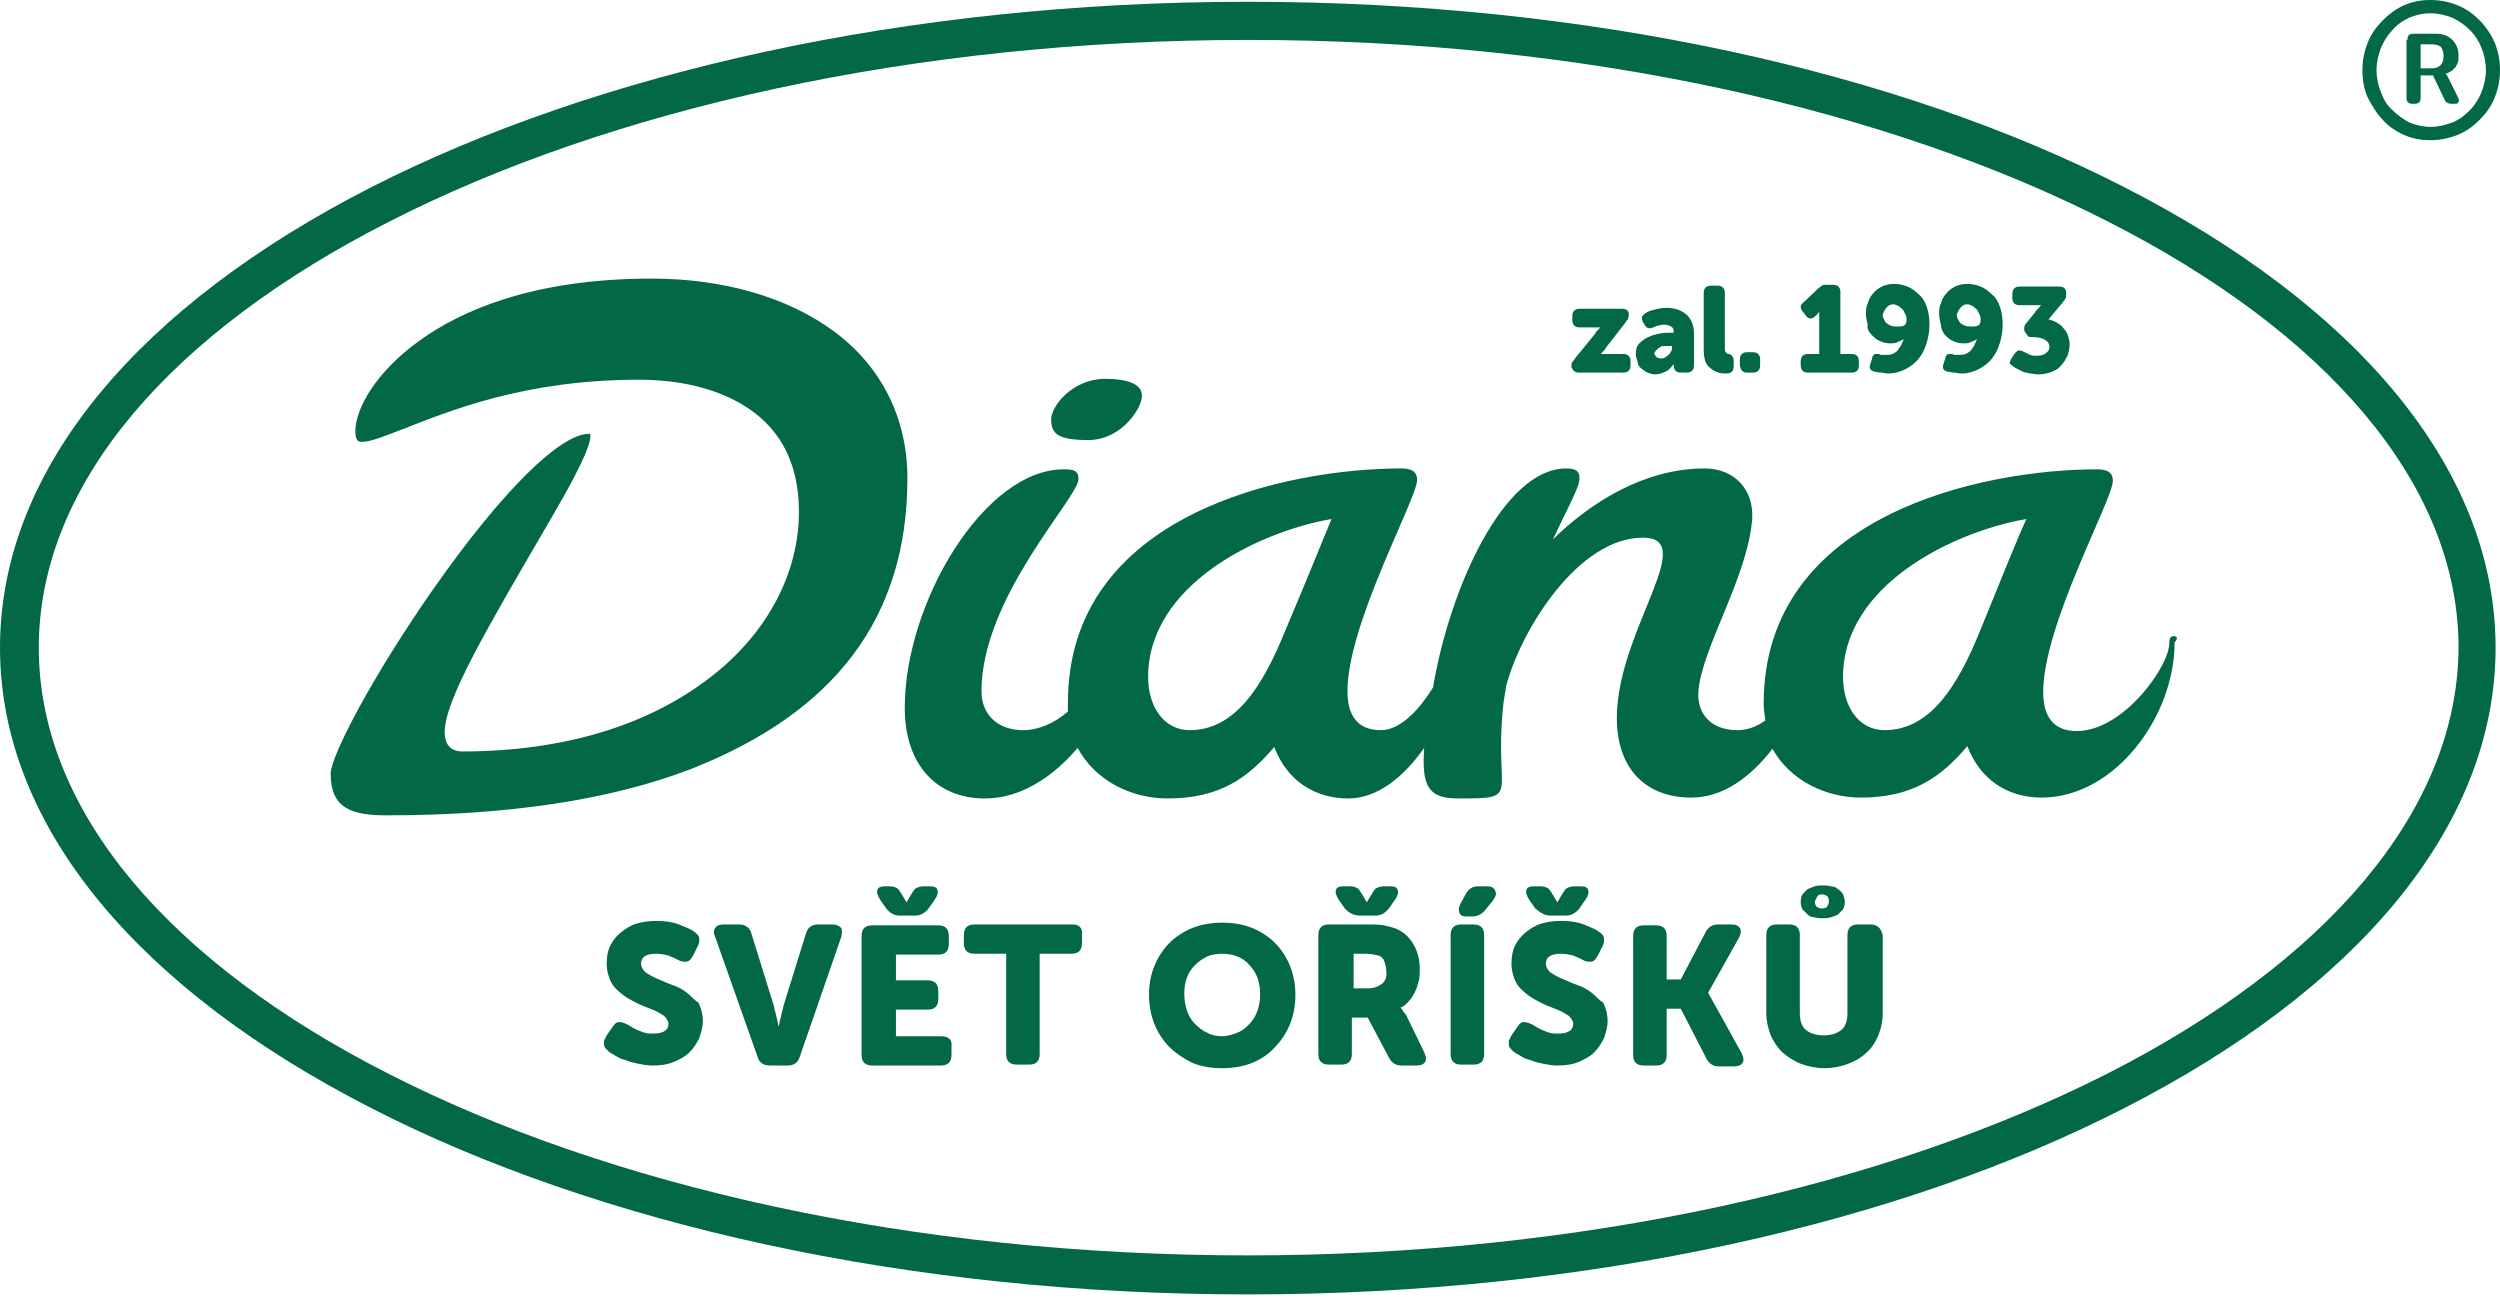 <svg width="141" height="74" viewBox="0 0 141 74" fill="none" xmlns="http://www.w3.org/2000/svg">
<path d="M89.076 21.016H91.563C91.812 21.016 91.961 20.866 91.961 20.616V20.365C91.961 20.115 91.812 19.965 91.563 19.965H90.618C90.568 19.965 90.519 19.965 90.469 19.965C90.419 19.965 90.419 19.965 90.369 19.965C90.32 19.965 90.32 19.965 90.27 19.965C90.32 19.965 90.32 19.915 90.369 19.865C90.419 19.815 90.419 19.815 90.469 19.765C90.519 19.715 90.568 19.665 90.568 19.615L91.662 18.214C91.712 18.114 91.762 18.064 91.812 18.014C91.812 17.964 91.861 17.863 91.861 17.814V17.713C91.861 17.513 91.712 17.413 91.463 17.413H89.076C88.828 17.413 88.678 17.563 88.678 17.814V18.064C88.678 18.314 88.828 18.464 89.076 18.464H89.922H90.071C90.121 18.464 90.121 18.464 90.17 18.464C90.22 18.464 90.22 18.464 90.27 18.464C90.22 18.464 90.22 18.514 90.17 18.564C90.121 18.614 90.121 18.614 90.071 18.664C90.021 18.714 89.971 18.764 89.971 18.814L88.828 20.215C88.778 20.315 88.728 20.365 88.678 20.416C88.629 20.465 88.629 20.566 88.629 20.616V20.716C88.728 20.916 88.828 21.016 89.076 21.016Z" fill="#026848"/>
<path d="M93.453 19.715C93.503 19.665 93.552 19.615 93.652 19.565C93.751 19.515 93.801 19.515 93.901 19.515C94 19.515 94.1 19.515 94.199 19.515H94.298V19.615C94.298 19.665 94.298 19.765 94.249 19.815C94.199 19.865 94.199 19.965 94.1 20.015C94.05 20.065 94 20.115 93.901 20.165C93.851 20.215 93.751 20.215 93.652 20.215C93.552 20.215 93.453 20.165 93.403 20.115C93.353 20.065 93.304 19.965 93.304 19.915C93.304 19.865 93.403 19.765 93.453 19.715ZM92.558 20.766C92.657 20.866 92.757 20.916 92.906 21.016C93.055 21.066 93.204 21.116 93.353 21.116C93.503 21.116 93.702 21.066 93.801 21.016C93.95 20.966 94.05 20.916 94.149 20.816C94.249 20.716 94.348 20.616 94.398 20.515V20.566V20.616C94.398 20.866 94.547 21.016 94.796 21.016H95.144C95.393 21.016 95.542 20.866 95.542 20.616V18.814C95.542 18.364 95.393 18.014 95.144 17.764C94.846 17.513 94.497 17.363 94 17.363C93.751 17.363 93.503 17.413 93.304 17.463C93.105 17.513 92.956 17.563 92.806 17.663C92.707 17.713 92.657 17.814 92.607 17.863C92.607 17.964 92.607 18.064 92.657 18.164L92.757 18.314C92.856 18.514 93.005 18.564 93.254 18.464C93.353 18.414 93.453 18.364 93.552 18.364C93.652 18.314 93.751 18.314 93.901 18.314C94.05 18.314 94.149 18.364 94.249 18.414C94.348 18.464 94.398 18.564 94.398 18.714V18.764H94.298C94.1 18.764 93.851 18.764 93.602 18.814C93.353 18.864 93.154 18.914 92.956 19.014C92.757 19.114 92.607 19.215 92.458 19.365C92.309 19.515 92.259 19.715 92.259 19.965C92.259 20.115 92.309 20.265 92.359 20.365C92.359 20.566 92.458 20.716 92.558 20.766Z" fill="#026848"/>
<path d="M96.537 20.816C96.636 20.916 96.785 20.966 96.934 21.016C97.084 21.066 97.233 21.066 97.382 21.066C97.531 21.066 97.631 21.016 97.68 20.966C97.73 20.916 97.78 20.816 97.78 20.666V20.315C97.78 20.215 97.73 20.115 97.68 20.065C97.631 20.015 97.581 19.965 97.481 19.965C97.432 19.965 97.382 19.915 97.332 19.865C97.282 19.815 97.282 19.715 97.282 19.615V16.512C97.282 16.262 97.133 16.112 96.885 16.112H96.487C96.238 16.112 96.089 16.262 96.089 16.512V19.715C96.089 20.015 96.139 20.265 96.188 20.415C96.288 20.616 96.387 20.716 96.537 20.816Z" fill="#026848"/>
<path d="M98.526 21.016H98.874C99.123 21.016 99.272 20.866 99.272 20.616V20.265C99.272 20.015 99.123 19.865 98.874 19.865H98.526C98.277 19.865 98.128 20.015 98.128 20.265V20.616C98.178 20.866 98.277 21.016 98.526 21.016Z" fill="#026848"/>
<path d="M101.858 17.814C102.007 18.014 102.206 18.014 102.405 17.814L102.455 17.763L102.505 17.713C102.505 17.663 102.555 17.663 102.555 17.663C102.555 17.613 102.604 17.613 102.604 17.563C102.604 17.613 102.604 17.663 102.604 17.663V17.913V19.965H101.958C101.709 19.965 101.56 20.115 101.56 20.365V20.616C101.56 20.866 101.709 21.016 101.958 21.016H104.444C104.693 21.016 104.842 20.866 104.842 20.616V20.365C104.842 20.115 104.693 19.965 104.444 19.965H103.798V16.462C103.798 16.212 103.649 16.062 103.4 16.062H103.002C102.903 16.062 102.803 16.062 102.753 16.112C102.704 16.162 102.604 16.212 102.555 16.262L101.709 17.063C101.51 17.213 101.51 17.413 101.709 17.613L101.858 17.814Z" fill="#026848"/>
<path d="M106.434 17.313C106.533 17.213 106.633 17.163 106.782 17.163C106.882 17.163 106.981 17.213 107.08 17.263C107.18 17.313 107.23 17.413 107.329 17.463C107.379 17.563 107.429 17.663 107.478 17.763C107.528 17.863 107.528 17.964 107.528 18.064C107.528 18.214 107.478 18.314 107.379 18.364C107.279 18.414 107.18 18.414 107.031 18.414C106.882 18.414 106.732 18.414 106.633 18.364C106.533 18.314 106.434 18.264 106.384 18.214C106.334 18.164 106.285 18.064 106.235 17.964C106.185 17.863 106.185 17.813 106.185 17.713C106.285 17.513 106.334 17.413 106.434 17.313ZM105.539 18.864C105.688 19.014 105.837 19.165 105.986 19.215C106.185 19.315 106.384 19.365 106.583 19.365C106.782 19.365 106.931 19.365 107.08 19.265C107.23 19.215 107.329 19.165 107.379 19.114C107.329 19.215 107.279 19.365 107.23 19.465C107.18 19.565 107.08 19.665 107.031 19.765C106.931 19.865 106.832 19.915 106.732 19.965C106.633 20.015 106.484 20.015 106.334 20.015C106.285 20.015 106.185 20.015 106.135 20.015C106.086 20.015 106.036 20.015 105.986 19.965C105.887 19.965 105.787 19.965 105.738 19.965C105.688 20.015 105.588 20.065 105.588 20.215L105.489 20.515C105.389 20.766 105.489 20.916 105.738 20.966C105.837 20.966 105.937 21.016 106.086 21.016C106.235 21.016 106.334 21.066 106.484 21.066C106.882 21.066 107.18 20.966 107.478 20.816C107.777 20.666 108.025 20.465 108.224 20.215C108.423 19.965 108.573 19.665 108.672 19.315C108.771 18.964 108.821 18.664 108.821 18.314C108.821 17.913 108.771 17.613 108.672 17.313C108.573 17.013 108.423 16.763 108.224 16.613C108.025 16.412 107.826 16.262 107.578 16.162C107.329 16.062 107.08 16.012 106.832 16.012C106.583 16.012 106.334 16.062 106.135 16.162C105.937 16.262 105.738 16.412 105.638 16.562C105.489 16.713 105.389 16.913 105.34 17.113C105.24 17.313 105.24 17.513 105.24 17.713C105.24 17.913 105.29 18.114 105.34 18.314C105.29 18.514 105.389 18.714 105.539 18.864Z" fill="#026848"/>
<path d="M110.612 17.313C110.711 17.213 110.811 17.163 110.96 17.163C111.059 17.163 111.159 17.213 111.258 17.263C111.358 17.313 111.407 17.413 111.507 17.463C111.557 17.563 111.606 17.663 111.656 17.763C111.706 17.863 111.706 17.964 111.706 18.064C111.706 18.214 111.656 18.314 111.557 18.364C111.457 18.414 111.358 18.414 111.209 18.414C111.059 18.414 110.91 18.414 110.811 18.364C110.711 18.314 110.612 18.264 110.562 18.214C110.512 18.164 110.462 18.064 110.413 17.964C110.363 17.863 110.363 17.813 110.363 17.713C110.462 17.513 110.512 17.413 110.612 17.313ZM109.667 18.864C109.816 19.014 109.965 19.165 110.114 19.215C110.313 19.315 110.512 19.365 110.711 19.365C110.91 19.365 111.059 19.365 111.209 19.265C111.358 19.215 111.457 19.165 111.507 19.114C111.457 19.215 111.407 19.365 111.358 19.465C111.308 19.565 111.208 19.665 111.159 19.765C111.059 19.865 110.96 19.915 110.86 19.965C110.761 20.015 110.612 20.015 110.462 20.015C110.413 20.015 110.313 20.015 110.264 20.015C110.214 20.015 110.164 20.015 110.114 19.965C110.015 19.965 109.915 19.965 109.866 19.965C109.816 20.015 109.716 20.065 109.716 20.215L109.617 20.515C109.517 20.766 109.617 20.916 109.866 20.966C109.965 20.966 110.065 21.016 110.214 21.016C110.363 21.016 110.462 21.066 110.612 21.066C111.01 21.066 111.308 20.966 111.606 20.816C111.905 20.666 112.153 20.465 112.352 20.215C112.551 19.965 112.701 19.665 112.8 19.315C112.9 18.964 112.949 18.664 112.949 18.314C112.949 17.913 112.9 17.613 112.8 17.313C112.701 17.013 112.551 16.763 112.352 16.613C112.153 16.412 111.955 16.262 111.706 16.162C111.457 16.062 111.209 16.012 110.96 16.012C110.711 16.012 110.462 16.062 110.264 16.162C110.065 16.262 109.866 16.412 109.766 16.562C109.617 16.713 109.517 16.913 109.468 17.113C109.368 17.313 109.368 17.513 109.368 17.713C109.368 17.913 109.418 18.114 109.468 18.314C109.468 18.514 109.567 18.714 109.667 18.864Z" fill="#026848"/>
<path d="M113.546 20.666C113.596 20.716 113.695 20.766 113.795 20.816C113.894 20.866 113.994 20.916 114.093 20.966C114.193 21.016 114.342 21.016 114.491 21.066C114.64 21.066 114.789 21.116 114.939 21.116C115.237 21.116 115.486 21.066 115.734 20.966C115.983 20.866 116.132 20.766 116.282 20.566C116.431 20.415 116.53 20.215 116.63 20.015C116.679 19.815 116.729 19.615 116.729 19.415C116.729 19.265 116.679 19.064 116.63 18.914C116.58 18.764 116.48 18.614 116.381 18.514C116.282 18.364 116.132 18.264 116.033 18.214C115.884 18.114 115.734 18.064 115.535 18.014L116.331 17.063C116.381 17.013 116.431 16.913 116.48 16.863C116.53 16.813 116.53 16.713 116.53 16.613V16.512C116.53 16.262 116.381 16.162 116.132 16.162H113.894C113.646 16.162 113.496 16.312 113.496 16.562V16.813C113.496 17.063 113.646 17.213 113.894 17.213H114.69C114.789 17.213 114.839 17.213 114.889 17.213C114.939 17.213 114.988 17.213 115.038 17.213C115.088 17.213 115.138 17.213 115.138 17.213C115.088 17.263 115.038 17.263 115.038 17.313C114.988 17.363 114.939 17.413 114.889 17.463C114.839 17.513 114.789 17.563 114.74 17.663L114.292 18.214C114.143 18.364 114.143 18.564 114.193 18.714L114.242 18.764C114.292 18.864 114.342 18.914 114.392 18.964C114.441 19.014 114.541 19.014 114.64 19.014H114.69C114.939 19.014 115.187 19.064 115.337 19.165C115.486 19.265 115.585 19.365 115.585 19.565C115.585 19.715 115.535 19.815 115.386 19.915C115.287 20.015 115.088 20.065 114.889 20.065C114.74 20.065 114.64 20.065 114.491 20.015C114.392 19.965 114.292 19.915 114.193 19.865C114.093 19.815 113.994 19.765 113.894 19.765C113.795 19.765 113.745 19.815 113.646 19.915L113.447 20.215C113.397 20.315 113.347 20.416 113.347 20.515C113.397 20.515 113.447 20.616 113.546 20.666Z" fill="#026848"/>
<path d="M118.868 60.546C106.434 66.851 89.275 70.804 70.376 70.804C51.476 70.804 34.318 66.901 21.884 60.546C9.698 54.341 2.188 45.835 2.188 36.528C2.188 27.221 9.748 18.714 21.933 12.509C34.367 6.155 51.526 2.252 70.425 2.252C89.325 2.252 106.484 6.155 118.917 12.509C131.103 18.714 138.662 27.221 138.662 36.528C138.613 45.835 131.053 54.341 118.868 60.546ZM119.813 10.558C107.13 4.053 89.623 0.1 70.376 0.1C51.128 0.1 33.621 4.103 20.939 10.558C8.007 17.163 0 26.32 0 36.528C0 46.735 8.007 55.892 20.939 62.497C33.621 69.002 51.128 73.005 70.376 73.005C89.623 73.005 107.13 69.002 119.813 62.497C132.744 55.892 140.751 46.735 140.751 36.528C140.751 26.32 132.744 17.163 119.813 10.558Z" fill="#026848"/>
<path d="M38.744 55.992C38.495 55.792 38.197 55.642 37.898 55.542C37.6 55.442 37.302 55.292 37.053 55.192C36.804 55.092 36.556 54.942 36.406 54.842C36.257 54.691 36.158 54.541 36.158 54.341C36.158 54.191 36.207 54.041 36.357 53.941C36.506 53.841 36.705 53.791 37.003 53.791C37.252 53.791 37.501 53.841 37.7 53.891C37.898 53.991 38.097 54.041 38.247 54.141C38.396 54.241 38.545 54.241 38.694 54.241C38.843 54.241 38.943 54.141 39.092 53.891L39.341 53.39C39.44 53.24 39.44 53.09 39.44 52.94C39.44 52.79 39.341 52.69 39.142 52.54C38.943 52.39 38.644 52.29 38.296 52.139C37.898 51.989 37.501 51.939 37.003 51.939C36.605 51.939 36.257 51.989 35.909 52.089C35.561 52.19 35.262 52.39 35.014 52.59C34.765 52.79 34.566 53.04 34.417 53.34C34.268 53.641 34.218 53.991 34.218 54.341C34.218 54.742 34.318 55.092 34.467 55.392C34.616 55.692 34.865 55.892 35.113 56.093C35.362 56.293 35.66 56.443 35.959 56.593C36.257 56.743 36.556 56.843 36.804 56.943C37.053 57.043 37.302 57.193 37.451 57.293C37.6 57.444 37.7 57.594 37.7 57.744C37.7 57.894 37.65 58.044 37.501 58.144C37.351 58.244 37.152 58.294 36.854 58.294C36.705 58.294 36.506 58.294 36.357 58.244C36.207 58.194 36.058 58.144 35.959 58.094C35.859 58.044 35.71 57.994 35.66 57.944C35.561 57.894 35.511 57.844 35.412 57.794C35.213 57.694 35.063 57.644 34.914 57.644C34.765 57.644 34.666 57.744 34.566 57.894L34.218 58.394C34.168 58.494 34.118 58.594 34.069 58.694C34.069 58.794 34.069 58.845 34.069 58.945C34.069 58.995 34.118 59.095 34.168 59.145C34.218 59.195 34.268 59.245 34.318 59.295C34.417 59.395 34.566 59.445 34.715 59.545C34.865 59.645 35.063 59.745 35.312 59.795C35.511 59.895 35.76 59.945 36.008 59.995C36.257 60.045 36.506 60.096 36.804 60.096C37.252 60.096 37.65 60.045 37.998 59.895C38.346 59.745 38.644 59.595 38.893 59.345C39.142 59.095 39.291 58.845 39.44 58.544C39.54 58.244 39.639 57.944 39.639 57.594C39.639 57.193 39.54 56.843 39.391 56.543C39.191 56.443 38.993 56.193 38.744 55.992Z" fill="#026848"/>
<path d="M46.95 52.139H46.154C45.806 52.139 45.558 52.289 45.458 52.64L44.215 56.643C44.165 56.793 44.165 56.893 44.115 57.043C44.066 57.193 44.066 57.343 44.016 57.443C43.966 57.593 43.966 57.744 43.916 57.894C43.867 57.744 43.867 57.593 43.817 57.443C43.767 57.293 43.767 57.193 43.718 57.043C43.668 56.893 43.668 56.743 43.618 56.643L42.375 52.64C42.275 52.289 42.026 52.139 41.678 52.139H40.833C40.584 52.139 40.435 52.189 40.336 52.34C40.236 52.49 40.236 52.64 40.336 52.84L42.723 59.595C42.822 59.945 43.071 60.095 43.419 60.095H44.414C44.762 60.095 45.011 59.945 45.11 59.595L47.448 52.84C47.497 52.64 47.497 52.44 47.448 52.34C47.348 52.239 47.199 52.139 46.95 52.139Z" fill="#026848"/>
<path d="M49.885 49.988C49.686 49.988 49.536 50.038 49.487 50.188C49.437 50.338 49.487 50.488 49.636 50.738L49.984 51.239C50.183 51.489 50.432 51.639 50.73 51.639H51.625C51.924 51.639 52.172 51.489 52.371 51.239L52.72 50.738C52.869 50.538 52.919 50.338 52.869 50.188C52.819 50.038 52.67 49.988 52.471 49.988H52.073C51.924 49.988 51.775 50.038 51.675 50.088C51.576 50.138 51.526 50.238 51.426 50.388L51.128 50.889L50.83 50.388C50.73 50.238 50.68 50.138 50.581 50.088C50.481 50.038 50.382 49.988 50.183 49.988H49.885Z" fill="#026848"/>
<path d="M53.068 58.444H50.531V56.943H52.322C52.72 56.943 52.919 56.743 52.919 56.343V55.892C52.919 55.492 52.72 55.292 52.322 55.292H50.531V53.841H52.919C53.316 53.841 53.515 53.641 53.515 53.24V52.79C53.515 52.39 53.316 52.19 52.919 52.19H49.188C48.791 52.19 48.592 52.39 48.592 52.79V59.495C48.592 59.895 48.791 60.095 49.188 60.095H53.068C53.466 60.095 53.665 59.895 53.665 59.495V59.045C53.714 58.644 53.515 58.444 53.068 58.444Z" fill="#026848"/>
<path d="M60.478 52.139H54.958C54.56 52.139 54.361 52.34 54.361 52.74V53.19C54.361 53.59 54.56 53.791 54.958 53.791H56.748V59.445C56.748 59.845 56.947 60.045 57.345 60.045H58.041C58.439 60.045 58.638 59.845 58.638 59.445V53.791H60.429C60.826 53.791 61.025 53.59 61.025 53.19V52.74C61.075 52.34 60.876 52.139 60.478 52.139Z" fill="#026848"/>
<path d="M70.923 56.993C70.823 57.293 70.674 57.544 70.475 57.744C70.276 57.944 70.077 58.144 69.779 58.244C69.53 58.344 69.232 58.444 68.933 58.444C68.635 58.444 68.337 58.394 68.088 58.244C67.839 58.144 67.591 57.944 67.391 57.744C67.193 57.544 67.043 57.293 66.944 56.993C66.844 56.693 66.795 56.393 66.795 56.042C66.795 55.692 66.844 55.392 66.944 55.142C67.043 54.842 67.193 54.641 67.391 54.441C67.591 54.241 67.789 54.091 68.088 53.941C68.337 53.841 68.635 53.791 68.933 53.791C69.232 53.791 69.53 53.841 69.779 53.941C70.028 54.041 70.276 54.191 70.475 54.441C70.674 54.641 70.823 54.892 70.923 55.142C71.022 55.442 71.072 55.742 71.072 56.042C71.072 56.393 71.022 56.743 70.923 56.993ZM71.918 53.19C71.569 52.84 71.122 52.54 70.624 52.34C70.127 52.139 69.58 52.039 68.933 52.039C68.337 52.039 67.74 52.139 67.242 52.34C66.745 52.54 66.297 52.84 65.949 53.19C65.601 53.541 65.303 53.991 65.104 54.491C64.905 54.992 64.805 55.492 64.805 56.093C64.805 56.693 64.905 57.243 65.104 57.744C65.303 58.244 65.601 58.694 65.949 59.045C66.297 59.395 66.745 59.695 67.242 59.945C67.74 60.146 68.287 60.246 68.933 60.246C69.53 60.246 70.127 60.146 70.624 59.945C71.122 59.745 71.569 59.445 71.918 59.045C72.266 58.694 72.564 58.244 72.763 57.744C72.962 57.243 73.061 56.693 73.061 56.093C73.061 55.542 72.962 54.992 72.763 54.491C72.564 53.991 72.266 53.541 71.918 53.19Z" fill="#026848"/>
<path d="M77.935 55.492C77.737 55.642 77.488 55.742 77.189 55.742H76.344V53.791H76.99C77.289 53.791 77.538 53.841 77.737 53.891C77.936 53.941 78.035 54.091 78.085 54.241C78.134 54.391 78.184 54.541 78.184 54.741C78.234 55.092 78.134 55.342 77.935 55.492ZM79.328 57.293C79.278 57.193 79.229 57.143 79.179 57.093C79.129 57.043 79.129 56.993 79.079 56.943C79.03 56.893 79.03 56.843 78.98 56.843C79.179 56.743 79.328 56.643 79.477 56.443C79.626 56.293 79.726 56.092 79.825 55.892C79.925 55.692 79.975 55.492 80.024 55.292C80.074 55.092 80.074 54.892 80.074 54.641C80.074 54.041 79.925 53.59 79.676 53.19C79.427 52.79 79.079 52.49 78.632 52.34C78.483 52.289 78.284 52.239 78.035 52.189C77.786 52.139 77.488 52.139 77.09 52.139H74.951C74.553 52.139 74.355 52.34 74.355 52.74V59.445C74.355 59.845 74.553 60.045 74.951 60.045H75.648C76.046 60.045 76.244 59.845 76.244 59.445V57.393H77.14L78.333 59.645C78.483 59.945 78.731 60.095 79.03 60.095H79.875C80.124 60.095 80.273 60.045 80.373 59.895C80.472 59.745 80.422 59.595 80.323 59.345L79.328 57.293Z" fill="#026848"/>
<path d="M76.692 51.639H77.587C77.886 51.639 78.134 51.489 78.333 51.239L78.681 50.738C78.831 50.538 78.88 50.338 78.831 50.188C78.781 50.038 78.632 49.988 78.433 49.988H78.035C77.886 49.988 77.737 50.038 77.637 50.088C77.538 50.138 77.488 50.238 77.388 50.388L77.09 50.889L76.791 50.388C76.692 50.238 76.642 50.138 76.543 50.088C76.443 50.038 76.344 49.988 76.145 49.988H75.747C75.548 49.988 75.399 50.038 75.349 50.188C75.299 50.338 75.349 50.488 75.498 50.738L75.847 51.239C76.095 51.489 76.344 51.639 76.692 51.639Z" fill="#026848"/>
<path d="M83.854 49.988H83.357C83.058 49.988 82.809 50.138 82.66 50.438L82.362 50.989C82.262 51.189 82.262 51.339 82.312 51.489C82.362 51.639 82.511 51.689 82.71 51.689H83.008C83.307 51.689 83.555 51.589 83.754 51.339L84.202 50.788C84.351 50.588 84.401 50.438 84.351 50.288C84.252 50.038 84.103 49.988 83.854 49.988Z" fill="#026848"/>
<path d="M83.108 52.139H82.412C82.014 52.139 81.815 52.34 81.815 52.74V59.445C81.815 59.845 82.014 60.045 82.412 60.045H83.108C83.506 60.045 83.705 59.845 83.705 59.445V52.74C83.705 52.34 83.506 52.139 83.108 52.139Z" fill="#026848"/>
<path d="M87.435 51.639H88.33C88.629 51.639 88.877 51.489 89.076 51.239L89.424 50.738C89.574 50.538 89.623 50.338 89.574 50.188C89.524 50.038 89.375 49.988 89.176 49.988H88.778C88.629 49.988 88.479 50.038 88.38 50.088C88.28 50.138 88.231 50.238 88.131 50.388L87.833 50.889L87.534 50.388C87.435 50.238 87.385 50.138 87.286 50.088C87.186 50.038 87.087 49.988 86.888 49.988H86.49C86.291 49.988 86.142 50.038 86.092 50.188C86.042 50.338 86.092 50.488 86.241 50.738L86.589 51.239C86.888 51.489 87.136 51.639 87.435 51.639Z" fill="#026848"/>
<path d="M89.772 55.992C89.524 55.792 89.225 55.642 88.927 55.542C88.629 55.442 88.33 55.292 88.082 55.192C87.833 55.092 87.584 54.942 87.435 54.842C87.286 54.691 87.186 54.541 87.186 54.341C87.186 54.191 87.236 54.041 87.385 53.941C87.534 53.841 87.733 53.791 88.032 53.791C88.28 53.791 88.529 53.841 88.728 53.891C88.927 53.991 89.126 54.041 89.275 54.141C89.424 54.241 89.573 54.241 89.723 54.241C89.872 54.241 89.971 54.141 90.121 53.891L90.369 53.39C90.469 53.24 90.469 53.09 90.469 52.94C90.469 52.79 90.369 52.69 90.17 52.54C89.971 52.39 89.673 52.29 89.325 52.139C88.927 51.989 88.529 51.939 88.032 51.939C87.634 51.939 87.286 51.989 86.938 52.089C86.589 52.19 86.291 52.39 86.042 52.59C85.794 52.79 85.595 53.04 85.445 53.34C85.296 53.641 85.247 53.991 85.247 54.341C85.247 54.742 85.346 55.092 85.495 55.392C85.644 55.692 85.893 55.892 86.142 56.093C86.391 56.293 86.689 56.443 86.987 56.593C87.286 56.743 87.584 56.843 87.833 56.943C88.082 57.043 88.33 57.193 88.479 57.293C88.629 57.444 88.728 57.594 88.728 57.744C88.728 57.894 88.678 58.044 88.529 58.144C88.38 58.244 88.181 58.294 87.882 58.294C87.733 58.294 87.534 58.294 87.385 58.244C87.236 58.194 87.087 58.144 86.987 58.094C86.888 58.044 86.739 57.994 86.689 57.944C86.589 57.894 86.54 57.844 86.44 57.794C86.241 57.694 86.092 57.644 85.943 57.644C85.794 57.644 85.694 57.744 85.595 57.894L85.247 58.394C85.197 58.494 85.147 58.594 85.097 58.694C85.097 58.794 85.097 58.845 85.097 58.945C85.097 58.995 85.147 59.095 85.197 59.145C85.247 59.195 85.296 59.245 85.346 59.295C85.445 59.395 85.595 59.445 85.744 59.545C85.893 59.645 86.092 59.745 86.341 59.795C86.54 59.895 86.788 59.945 87.037 59.995C87.286 60.045 87.534 60.096 87.833 60.096C88.28 60.096 88.678 60.045 89.026 59.895C89.375 59.745 89.673 59.595 89.922 59.345C90.17 59.095 90.32 58.845 90.469 58.544C90.568 58.244 90.668 57.944 90.668 57.594C90.668 57.193 90.568 56.843 90.419 56.543C90.22 56.443 90.021 56.193 89.772 55.992Z" fill="#026848"/>
<path d="M96.338 55.992L98.078 52.89C98.178 52.69 98.228 52.49 98.128 52.34C98.029 52.189 97.879 52.139 97.631 52.139H96.885C96.586 52.139 96.338 52.289 96.188 52.59L94.796 55.242H94V52.79C94 52.39 93.801 52.189 93.403 52.189H92.707C92.309 52.189 92.11 52.39 92.11 52.79V59.495C92.11 59.895 92.309 60.095 92.707 60.095H93.403C93.801 60.095 94 59.895 94 59.495V56.893H94.796L96.238 59.695C96.387 59.995 96.636 60.145 96.934 60.145H97.78C98.029 60.145 98.178 60.095 98.277 59.945C98.377 59.795 98.327 59.645 98.228 59.395L96.338 55.992Z" fill="#026848"/>
<path d="M105.489 52.139H104.793C104.395 52.139 104.196 52.34 104.196 52.74V57.143C104.196 57.544 104.096 57.894 103.848 58.094C103.599 58.294 103.251 58.394 102.853 58.394C102.455 58.394 102.107 58.294 101.858 58.094C101.61 57.894 101.51 57.544 101.51 57.143V52.74C101.51 52.34 101.311 52.139 100.913 52.139H100.217C99.819 52.139 99.62 52.34 99.62 52.74V57.143C99.62 57.593 99.72 57.994 99.869 58.394C100.018 58.744 100.267 59.095 100.515 59.345C100.814 59.595 101.162 59.845 101.56 59.995C101.958 60.145 102.405 60.245 102.903 60.245C103.4 60.245 103.848 60.145 104.246 59.995C104.643 59.845 104.992 59.645 105.29 59.345C105.588 59.095 105.787 58.744 105.937 58.394C106.086 58.044 106.185 57.593 106.185 57.143V52.74C106.086 52.34 105.887 52.139 105.489 52.139Z" fill="#026848"/>
<path d="M102.505 50.538C102.555 50.488 102.654 50.438 102.753 50.438C102.853 50.438 102.952 50.488 103.052 50.538C103.102 50.588 103.151 50.688 103.151 50.838C103.151 50.938 103.102 51.039 103.052 51.139C103.002 51.189 102.903 51.239 102.753 51.239C102.604 51.239 102.555 51.189 102.455 51.139C102.405 51.089 102.356 50.989 102.356 50.838C102.405 50.738 102.455 50.638 102.505 50.538ZM101.958 51.589C102.057 51.689 102.206 51.739 102.356 51.739C102.505 51.789 102.654 51.789 102.803 51.789C102.952 51.789 103.102 51.789 103.251 51.739C103.4 51.689 103.549 51.639 103.649 51.589C103.748 51.489 103.848 51.389 103.947 51.289C103.997 51.189 104.047 51.039 104.047 50.889C104.047 50.738 103.997 50.588 103.947 50.438C103.897 50.338 103.798 50.238 103.649 50.138C103.549 50.038 103.4 49.988 103.251 49.988C103.102 49.938 102.952 49.938 102.803 49.938C102.654 49.938 102.505 49.938 102.356 49.988C102.206 50.038 102.107 50.088 101.958 50.138C101.858 50.238 101.759 50.338 101.659 50.438C101.61 50.538 101.56 50.688 101.56 50.889C101.56 51.039 101.61 51.189 101.659 51.289C101.759 51.389 101.858 51.489 101.958 51.589Z" fill="#026848"/>
<path d="M51.178 26.97C51.178 23.618 49.736 20.666 47 18.664C44.414 16.763 40.783 15.712 36.755 15.712C29.991 15.712 25.962 17.563 23.724 19.165C21.187 20.966 20.043 23.067 20.043 24.318C20.043 24.919 20.242 24.919 20.441 24.919C20.889 24.919 21.635 24.619 22.679 24.218C25.266 23.218 29.493 21.416 36.058 21.416C39.142 21.416 41.629 22.317 43.121 23.768C44.414 25.019 45.06 26.72 45.06 28.872C45.06 32.325 43.27 35.727 40.087 38.179C36.556 40.931 31.731 42.382 26.061 42.382C25.564 42.382 25.315 42.132 25.216 41.932C24.52 40.681 26.559 37.028 29.692 31.624C30.736 29.823 31.731 28.171 32.428 26.82C33.422 24.919 33.323 24.519 33.273 24.468C33.273 24.468 33.273 24.468 33.223 24.468C31.582 24.468 28.299 27.721 24.47 33.175C21.038 38.079 18.651 42.632 18.651 43.633C18.651 45.584 19.795 45.985 21.834 45.985C28.598 45.985 34.367 45.134 38.943 43.383C47.099 40.18 51.178 34.826 51.178 26.97Z" fill="#026848"/>
<path d="M111.656 35.627C110.413 38.679 108.871 41.181 106.285 41.181C104.892 41.181 103.947 39.93 103.947 38.179C103.947 32.975 110.214 29.973 114.292 29.272C113.795 30.323 113.049 32.224 111.656 35.627ZM72.465 35.627C71.221 38.679 69.679 41.181 67.093 41.181C65.701 41.181 64.755 39.93 64.755 38.179C64.755 32.975 71.022 29.973 75.1 29.272C74.653 30.323 73.907 32.224 72.465 35.627ZM122.598 35.877C122.399 35.877 122.349 36.027 122.349 36.278C122.349 37.578 119.763 41.231 117.127 41.231C115.784 41.231 115.237 40.381 115.237 39.03C115.237 35.227 119.166 28.171 119.166 27.121C119.166 26.62 118.818 26.47 118.271 26.47C111.905 26.47 99.471 28.972 99.471 39.68C99.471 40.03 99.521 40.331 99.57 40.631C99.073 40.981 98.576 41.181 97.979 41.181C96.586 41.181 95.691 40.331 95.79 38.98C95.989 36.528 98.576 32.525 98.824 29.272C98.924 27.621 97.83 26.42 96.139 26.42C92.757 26.42 89.723 28.322 87.584 30.423C88.38 28.722 89.026 27.571 89.076 27.07C89.126 26.57 88.877 26.42 88.33 26.42C84.799 26.42 81.765 33.175 80.82 38.779C79.975 40.13 78.93 41.181 77.886 41.181C76.543 41.181 75.996 40.331 75.996 38.98C75.996 35.177 79.925 28.121 79.925 27.07C79.925 26.57 79.577 26.42 79.03 26.42C72.663 26.42 60.23 28.922 60.23 39.63C60.23 39.78 60.23 39.98 60.23 40.13C59.484 40.781 58.588 41.181 57.693 41.181C56.3 41.181 55.356 40.331 55.356 38.98C55.356 33.675 60.827 28.071 60.827 27.02C60.827 26.52 60.528 26.47 59.981 26.47C55.554 26.47 51.029 33.926 51.029 39.93C51.029 43.133 52.819 45.034 55.554 45.034C57.544 45.034 59.384 43.833 60.777 42.182C61.771 44.033 63.811 45.034 65.85 45.034C68.784 45.034 70.376 43.883 71.868 42.132C72.564 43.983 74.106 45.034 76.046 45.034C77.637 45.034 79.129 43.883 80.323 42.182C80.174 44.384 80.571 45.034 82.262 45.034C85.943 45.034 84.202 44.934 84.799 39.63C84.849 39.33 84.898 38.98 84.948 38.679C85.843 35.377 89.076 30.323 92.657 30.323C95.741 30.323 91.563 35.177 91.215 39.88C90.966 43.083 92.607 44.984 95.393 44.984C97.183 44.984 98.725 43.833 99.968 42.232C100.963 44.033 103.002 44.984 104.942 44.984C107.876 44.984 109.468 43.833 110.96 42.082C111.656 43.933 113.198 44.984 115.138 44.984C119.266 44.984 122.648 40.431 122.648 36.227C122.847 36.027 122.797 35.877 122.598 35.877Z" fill="#026848"/>
<path d="M61.374 24.819C63.264 24.819 64.407 23.017 64.407 22.317C64.407 21.666 63.612 21.366 62.319 21.366C60.528 21.366 59.285 22.867 59.285 23.668C59.285 24.469 59.683 24.819 61.374 24.819Z" fill="#026848"/>
<path d="M137.17 3.853C137.369 3.853 137.519 3.803 137.668 3.653C137.767 3.553 137.817 3.353 137.817 3.152C137.817 2.952 137.767 2.802 137.668 2.652C137.568 2.552 137.369 2.502 137.17 2.502H136.524V3.853H137.17ZM135.778 2.252C135.778 2.002 135.877 1.901 136.126 1.901H137.369C137.767 1.901 138.066 2.002 138.314 2.252C138.563 2.502 138.662 2.802 138.662 3.152C138.662 3.303 138.662 3.453 138.613 3.553C138.563 3.653 138.513 3.803 138.414 3.853C138.364 3.953 138.265 4.003 138.165 4.053C138.066 4.103 138.016 4.153 137.916 4.153C137.916 4.153 137.916 4.153 137.966 4.203L138.016 4.253C138.016 4.303 138.066 4.303 138.066 4.353L138.613 5.454C138.662 5.554 138.712 5.654 138.662 5.754C138.613 5.854 138.563 5.854 138.414 5.854H138.265C138.066 5.854 137.916 5.754 137.867 5.604L137.22 4.253H136.524V5.504C136.524 5.754 136.424 5.854 136.176 5.854H136.076C135.828 5.854 135.728 5.754 135.728 5.504V2.252H135.778ZM134.037 3.953C134.037 4.403 134.137 4.854 134.286 5.204C134.435 5.604 134.634 5.955 134.932 6.205C135.231 6.505 135.529 6.705 135.877 6.905C136.225 7.055 136.673 7.155 137.071 7.155C137.519 7.155 137.916 7.055 138.314 6.905C138.712 6.755 139.011 6.505 139.309 6.205C139.607 5.904 139.806 5.554 139.956 5.204C140.105 4.804 140.204 4.403 140.204 3.953C140.204 3.503 140.105 3.052 139.956 2.702C139.806 2.302 139.558 1.951 139.309 1.701C139.011 1.401 138.712 1.201 138.314 1.001C137.916 0.851 137.519 0.751 137.071 0.751C136.623 0.751 136.225 0.851 135.877 1.001C135.529 1.151 135.181 1.401 134.932 1.701C134.634 2.002 134.435 2.352 134.286 2.702C134.137 3.102 134.037 3.503 134.037 3.953ZM133.241 3.953C133.241 3.403 133.341 2.902 133.54 2.402C133.739 1.901 134.037 1.501 134.385 1.151C134.733 0.801 135.131 0.5 135.579 0.3C136.026 0.1 136.524 0 137.071 0C137.618 0 138.115 0.1 138.613 0.3C139.11 0.5 139.508 0.801 139.856 1.151C140.204 1.501 140.503 1.951 140.702 2.402C140.901 2.902 141 3.403 141 3.953C141 4.503 140.901 5.004 140.702 5.504C140.503 6.005 140.204 6.405 139.856 6.755C139.508 7.105 139.11 7.406 138.613 7.606C138.115 7.806 137.618 7.906 137.071 7.906C136.524 7.906 136.026 7.806 135.579 7.606C135.131 7.406 134.684 7.105 134.385 6.755C134.037 6.405 133.788 5.955 133.54 5.504C133.341 5.054 133.241 4.553 133.241 3.953Z" fill="#026848"/>
</svg>
